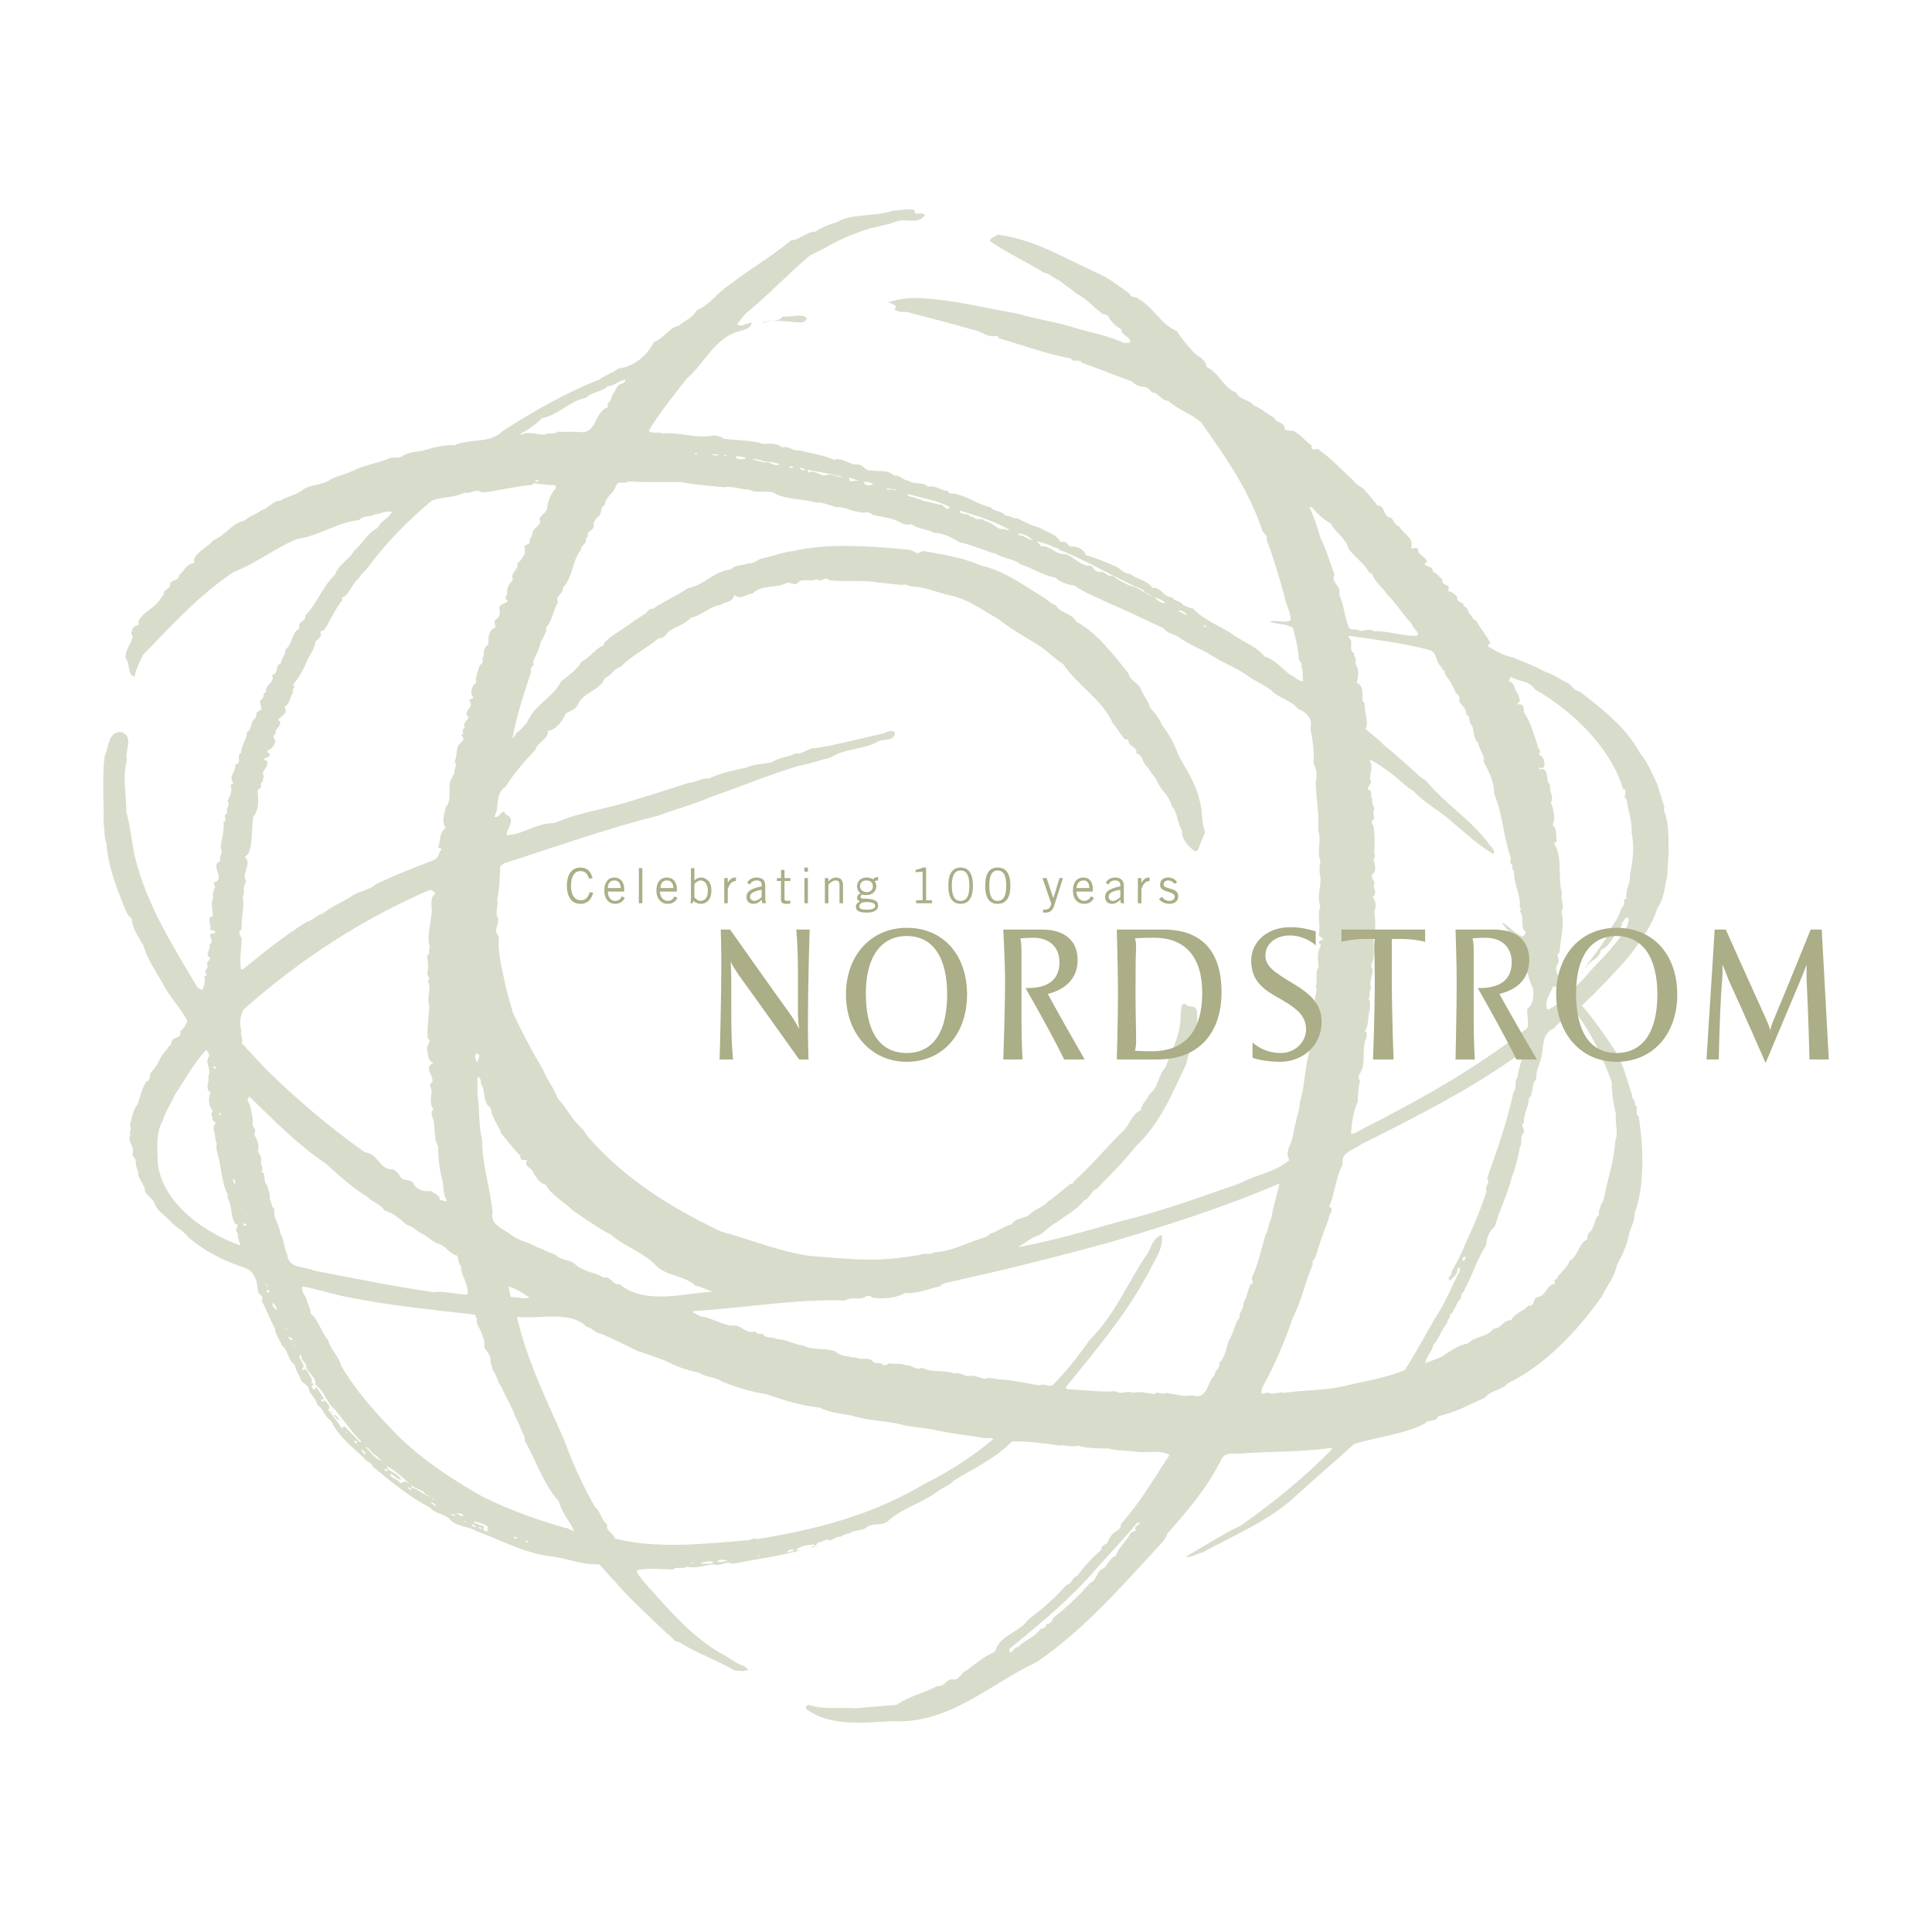 <?xml version="1.0" encoding="utf-8"?>
<!-- Generator: Adobe Illustrator 13.0.0, SVG Export Plug-In . SVG Version: 6.00 Build 14948)  -->
<!DOCTYPE svg PUBLIC "-//W3C//DTD SVG 1.0//EN" "http://www.w3.org/TR/2001/REC-SVG-20010904/DTD/svg10.dtd">
<svg version="1.0" id="Layer_1" xmlns="http://www.w3.org/2000/svg" xmlns:xlink="http://www.w3.org/1999/xlink" x="0px" y="0px"
	 width="192.756px" height="192.756px" viewBox="0 0 192.756 192.756" enable-background="new 0 0 192.756 192.756"
	 xml:space="preserve">
<g>
	<polygon fill-rule="evenodd" clip-rule="evenodd" fill="#FFFFFF" points="0,0 192.756,0 192.756,192.756 0,192.756 0,0 	"/>
	<path fill-rule="evenodd" clip-rule="evenodd" fill="#D8DCCB" d="M166.467,84.397c0-0.992,0-2.102-0.292-3.035
		c-0.058-0.292-0.233-0.584-0.117-0.817c-0.233-0.759-0.467-1.518-0.7-2.276c-0.525-1.11-0.992-2.277-1.751-3.152
		c-1.342-2.51-3.735-4.378-6.012-6.128c-0.584-0.059-0.759-0.642-1.226-0.876c-0.759-0.35-1.459-0.875-2.277-1.108
		c-0.991-0.584-2.043-0.935-3.093-1.401c-0.935-0.175-1.81-0.643-2.51-1.11c-0.117-0.233,0.116-0.233,0.233-0.292
		c-0.351-0.7-0.876-1.342-1.284-1.984c-0.059-0.409-0.584-0.35-0.584-0.759c-0.467-0.292-0.292-0.817-0.817-0.993
		c0-0.467-0.759-0.291-0.642-0.875c-0.175-0.292-0.525-0.525-0.934-0.642c0.408-0.817-0.759-0.409-0.525-1.109
		c-0.351-0.292-0.584-0.642-0.992-0.817c0.059-0.583-0.643-0.409-0.817-0.759c0.059-0.058,0.117-0.175,0.233-0.117
		c0-0.642-0.934-0.7-0.876-1.342c-0.233-0.351-0.467,0.116-0.7-0.176c0.351-0.992-0.875-1.4-1.167-2.101
		c-0.467-0.175-0.525-0.525-0.817-0.875c-0.876-0.059-0.525-1.226-1.401-1.226c-0.291-0.467-0.816-0.993-1.226-1.518
		c-0.35-0.409-0.934-0.526-1.108-0.934c-1.109-0.992-2.16-2.16-3.386-3.036c-0.292-0.35-0.584,0.117-0.817-0.233
		c0-0.117-0.059-0.175,0.059-0.233c-0.525-0.293-1.051-0.993-1.634-1.343c-0.176-0.117-0.409-0.234-0.584-0.117
		c-0.117-0.175-0.408,0.059-0.525-0.233c0-0.7-0.934-0.583-1.051-1.109c-0.7-0.349-1.284-0.934-2.043-1.225
		c-0.524-0.642-1.4-0.525-1.751-1.284c-1.226-0.409-1.751-2.044-2.977-2.568c-0.059-0.759-0.701-0.935-1.168-1.343
		c-0.584-0.642-1.342-1.459-1.751-2.218c-1.634-0.642-2.335-2.393-3.853-3.21c-0.233-0.292-0.759-0.059-0.816-0.467
		c-1.109-0.817-2.16-1.634-3.386-2.16c-3.21-1.459-6.245-3.327-9.864-3.793c-0.233,0.291-0.7,0.233-0.759,0.642
		c1.751,1.226,3.619,2.043,5.37,3.152c0.583,0.058,0.992,0.583,1.518,0.759c0.583,0.467,1.226,0.875,1.751,1.342
		c0.992,0.467,1.751,1.401,2.627,2.043c0.233,0,0.408,0.058,0.524,0.175c0.233,0.525,0.817,1.108,1.343,1.342
		c-0.058,0.642,0.876,0.642,0.876,1.284c-0.176,0.117-0.408,0.059-0.643,0.059c-1.518-0.701-3.21-0.992-4.786-1.459
		c-1.926-0.643-3.969-0.876-5.837-1.459c-3.152-0.525-6.187-1.343-9.456-1.518c-1.226-0.117-2.393,0.059-3.444,0.409
		c0.292,0.058,0.525,0.175,0.759,0.35c0.059,0.175-0.058,0.234-0.117,0.351c0.292,0.233,0.817,0.292,1.167,0.233
		c2.16,0.583,4.377,1.109,6.479,1.751c0.817,0.058,1.401,0.7,2.219,0.7c0.175-0.059,0.525-0.117,0.525,0.175
		c2.393,0.7,4.728,1.576,7.237,2.043c0.175,0.467,0.817-0.059,1.051,0.409c1.692,0.583,3.326,1.284,5.02,1.867
		c0.292,0.35,0.759,0.526,1.109,0.526s0.7,0.292,0.875,0.584c0.643-0.059,0.935,0.875,1.635,0.816
		c0.992,0.935,2.276,1.284,3.269,2.16c2.451,3.443,4.844,6.887,6.129,10.856c0.175,0.233,0.525,0.467,0.408,0.875
		c0.7,1.751,1.226,3.677,1.751,5.487c0.117,0.934,0.643,1.576,0.643,2.51c-0.643,0.408-1.401-0.117-2.102,0.175
		c0.817,0.233,1.576,0.175,2.335,0.583c0.233,0.992,0.525,1.984,0.583,3.035c-0.058,0.292,0.467,0.525,0.233,0.817
		c0.292,0.409,0.059,1.051,0.233,1.459c-0.467,0.117-0.875-0.467-1.283-0.584c-0.876-0.642-1.576-1.576-2.627-1.867
		c-0.817-1.051-2.102-1.401-3.094-2.16c-1.4-0.934-2.859-1.401-4.027-2.626c-0.351,0-0.642-0.234-0.992-0.35
		c-0.233-0.467-0.876-0.292-1.051-0.759c-0.875,0.058-1.108-1.051-1.984-0.934c-0.583-0.817-1.518-0.817-2.218-1.401
		c-0.525,0-0.934-0.409-1.343-0.7c-0.992-0.409-1.984-0.876-3.094-1.168c-0.116-0.525-0.758-0.817-1.226-0.875
		c-0.643,0.175-0.584-0.701-1.284-0.409c-0.467-0.875-1.4-0.992-2.102-1.459c-0.816-0.175-1.517-0.583-2.218-0.934
		c-0.467,0.058-0.817-0.35-1.167-0.233c-0.409-0.584-1.109-0.351-1.518-0.875c-1.168-0.234-2.102-0.993-3.327-1.284
		c-0.292-0.175-0.759,0.117-0.934-0.351c-0.7,0-1.167-0.584-1.984-0.408c-0.467-0.525-1.343-0.176-1.868-0.583
		c-0.584,0-0.934-0.642-1.518-0.525c-0.583-0.642-1.518-0.351-2.276-0.525c-0.583,0.117-0.759-0.584-1.342-0.584
		c-0.875,0.059-1.518-0.759-2.335-0.466c-1.109-0.467-2.276-0.643-3.443-0.935c-0.701,0.117-1.109-0.525-1.751-0.292
		c-0.525-0.468-1.226-0.409-1.868-0.35c-1.226-0.409-2.626-0.351-3.969-0.526c-0.233-0.233-0.583-0.233-0.875-0.35
		c-1.81,0.409-3.502-0.35-5.253-0.175c-0.408-0.234-1.109,0.116-1.342-0.292c1.109-1.81,2.51-3.561,3.794-5.195
		c1.634-1.343,2.801-4.027,5.078-4.669c0.525-0.175,1.284-0.233,1.401-0.875c-0.526-0.059-0.993,0.525-1.459,0.117
		c0.35-0.409,0.583-0.817,1.051-1.226c2.101-1.693,3.969-3.736,6.187-5.604c1.517-0.701,2.977-1.693,4.611-2.218
		c1.226-0.584,2.685-0.7,3.969-1.167c0.992-0.409,2.218,0.35,2.918-0.643c-0.174-0.292-0.583-0.116-0.933-0.175
		c-0.117-0.059-0.117-0.233-0.117-0.351c-0.642-0.175-1.459,0.059-2.101,0.059c-1.751,0.642-4.027,0.233-5.662,1.167
		c-0.759,0.233-1.459,0.467-2.101,0.935c-0.934,0-1.518,0.816-2.452,0.875c-1.926,1.634-4.144,2.86-6.128,4.436
		c-1.226,0.759-1.926,1.984-3.327,2.568c-0.292,0.701-1.167,0.993-1.751,1.518c-0.992,0.175-1.518,1.343-2.452,1.576
		c-0.642,1.343-1.984,2.51-3.56,2.685c-0.584,0.467-1.343,0.642-1.927,1.109c-3.385,1.342-6.537,3.152-9.63,5.136
		c-1.226,1.285-3.269,0.701-4.787,1.401c-1.109-0.058-2.276,0.292-3.327,0.584c-0.642,0.059-1.226,0.175-1.751,0.409
		c-0.408,0.467-1.167,0.059-1.634,0.408c-1.051,0.409-2.276,0.584-3.327,1.109c-0.7,0.35-1.576,0.525-2.276,0.875
		c-0.817,0.642-1.926,0.467-2.802,1.05c-0.7,0.584-1.576,0.642-2.276,1.109c-0.759,0-1.226,0.817-1.868,0.934
		c-0.525,0.467-1.167,0.525-1.693,1.051c-1.226,0.233-1.984,1.518-3.151,1.984c-0.467,0.642-1.459,0.992-1.868,1.81
		c0,0.233,0.058,0.409-0.117,0.467c-0.759,0.117-0.875,0.817-1.401,1.167c0,0.584-0.642,0.409-0.875,0.818
		c0.058,0.642-0.817,0.642-0.643,1.108l-0.35,0.467c-0.583,0.934-1.809,1.342-2.217,2.276c0.292,0.466-0.409,0.291-0.526,0.642
		c-0.058,0.233-0.292,0.584,0,0.759c-0.117,0.817-0.875,1.459-0.7,2.276c0.467,0.526,0.117,1.576,0.876,1.81
		c0.116-0.817,0.524-1.46,0.816-2.16c2.86-2.977,5.72-6.07,9.047-8.289c2.276-0.875,4.203-2.452,6.421-3.327
		c2.16-0.292,3.911-1.634,6.128-1.868c0.409-0.525,1.109-0.233,1.576-0.583c0.583,0,1.109-0.409,1.692-0.233
		c-0.292,0.642-1.167,0.934-1.4,1.576c-1.05,0.525-1.518,1.576-2.394,2.335c-0.467,0.875-1.576,1.342-1.868,2.334
		c-1.284,1.226-1.751,2.802-2.977,4.086c0.117,0.642-0.875,0.583-0.584,1.284c-0.875,0.525-0.642,1.576-1.401,2.102
		c0.058,0.525-0.408,0.875-0.467,1.4c-0.642,0.175-0.117,0.993-0.875,1.167c0.35,0.759-0.759,0.934-0.583,1.693
		c-0.409,0.059-0.117,0.583-0.526,0.759c-0.233,0.292,0.059,0.583,0.059,0.934c-0.117,0.059-0.175,0.233-0.292,0.233
		c-0.35,0.117-0.175,0.409-0.292,0.643c-0.583,0.409-0.292,1.05-0.875,1.459c0,0.759-0.584,1.285-0.584,2.043
		c-0.525,0.233,0.176,1.051-0.583,1.167c0.117,0.7-0.758,1.226-0.175,1.81c-0.058,0.175-0.175,0.117-0.292,0.233
		c0.233,0.583-0.059,1.109-0.292,1.576c0.35,0.467-0.292,0.759,0,1.226c-0.642,0.175,0.116,0.759-0.409,0.875
		c0.117,0.993-0.233,1.752-0.292,2.627c0.35,0.409-0.234,0.817,0,1.226c-0.117,0.059-0.175,0.233-0.35,0.233
		c-0.35,0.817,0.817,1.576-0.35,1.985c0,0.233,0.35,0.467,0,0.642c0.116,0.233-0.234,0.467,0,0.759
		c-0.292,0.525-0.117,1.226-0.059,1.926c-0.759,0.175-0.059,0.817-0.292,1.342c0.175,0.117,0.525,0,0.525,0.35
		c-1.167,0,0.117,0.817-0.584,1.109c0.117,0.467-0.233,0.759-0.175,1.167c0.584,0.292-0.175,0.525-0.059,0.875
		c0.233,0.35-0.467,0.642,0,0.993c-0.117,0.117-0.233,0.117-0.292,0.174c0.175,0.469,0,0.936-0.175,1.344
		c-0.175,0-0.351-0.117-0.525-0.291c-2.452-4.145-5.02-8.172-6.187-12.9c-0.351-1.518-0.467-3.094-0.875-4.553
		c0-1.81-0.409-3.444,0.058-5.195c-0.292-0.876,0.817-2.393-0.642-2.802c-1.284,0.058-1.167,1.576-1.576,2.393
		c-0.292,2.16-0.059,4.495-0.117,6.713c0.117,0.642,0.059,1.459,0.292,2.042c0.175,2.335,0.992,4.377,1.81,6.42
		c0.175,0.409,0.292,0.759,0.7,1.051c0.059,0.993,0.701,1.868,1.167,2.685c0.409,1.342,1.167,2.51,1.868,3.676
		c0.7,1.461,1.809,2.453,2.509,3.854c-0.116,0.408-0.35,0.758-0.7,1.051c0.233,0.758-0.7,0.467-0.875,1.051
		c0.059,0.35-0.408,0.467-0.408,0.699c-0.759,0.701-0.876,1.635-1.576,2.277c-0.292,0.291,0,0.875-0.525,0.992
		c-0.467,0.699-0.583,1.518-0.875,2.275c-0.467,0.584-0.584,1.402-0.759,2.16c0.292,0.293-0.175,0.584,0.059,0.875
		c-0.409,0.701,0.525,1.168,0.175,1.984c0.117,0.234,0.409,0.41,0.35,0.76c0,0.291,0.117,0.584,0.234,0.934
		c-0.059,0.76,0.7,1.227,0.7,1.984c0.292,0.525,0.817,0.701,0.992,1.285c0.292,0.641,0.817,0.992,1.343,1.459
		c0.525,0.699,1.459,1.109,2.101,1.926c1.634,1.342,3.502,2.277,5.486,2.918c1.051,0.352,1.284,1.459,1.343,2.393
		c0.058,0.293,0.7,0.467,0.35,0.877c0.525,0.934,0.817,1.867,1.343,2.801c0,0.525,0.467,1.109,0.701,1.693
		c0.642,0.525,0.583,1.459,1.283,1.926c0,0.467,0.467,0.992,0.584,1.459c0.175,0.467,0.817,0.525,0.817,1.051
		c0.175,0.525,0.759,0.875,0.817,1.459c0.642,0.408,0.7,1.168,1.401,1.635c0.642,1.4,1.984,2.51,3.21,3.619
		c0.175,0.408,0.817,0.467,0.934,0.934c1.867,1.518,3.677,3.035,5.72,4.086c0.584,0.643,1.343,0.584,1.926,1.109
		c0.643,0.816,1.81,0.699,2.685,1.225c2.393,0.877,4.669,2.16,7.296,2.51c1.692,0.176,3.152,0.877,4.961,0.818
		c0.525,0.467,0.992,1.168,1.459,1.576c1.692,1.984,3.619,3.678,5.37,5.369c0.408,0.234,0.642,0.818,1.167,0.818
		c1.75,1.107,3.677,1.75,5.486,2.801c0.408,0.059,0.992,0.176,1.401-0.059l-0.409-0.35c-0.642-0.176-1.226-0.643-1.809-0.992
		c-3.21-1.635-5.896-4.846-8.347-7.588c-0.175-0.352-0.583-0.584-0.525-0.992c0.992-0.234,2.451-0.117,3.561-0.059
		c0.35-0.352,0.992,0,1.401-0.293c0.934,0.234,1.81-0.174,2.743-0.232l0.058,0.059c0.642,0.059,1.109-0.408,1.751-0.117
		c1.343-0.234,2.627-0.467,3.911-0.701c0.992-0.176,1.926-0.408,2.918-0.641c-0.175,0-0.351,0.057-0.467-0.059
		c0.467-0.41,1.167-0.467,1.751-0.525l0.175,0.115l-0.467,0.176c0.292,0.117,0.408-0.176,0.583-0.232l-0.058-0.059
		c0.292-0.352,0.758-0.232,1.05-0.525c0.409,0.293,0.759-0.117,1.109-0.234c0.409,0.117,0.642-0.408,1.109-0.291
		c0.467-0.467,1.343-0.234,1.81-0.701c0.759-0.467,1.576,0,2.218-0.699c1.459-1.227,3.269-1.693,4.786-2.803
		c0.525-0.467,1.167-0.525,1.634-1.109c1.985-1.225,4.086-2.158,5.837-3.91c1.46-0.059,3.21,0.176,4.728,0.408
		c0.584-0.117,1.284,0.234,1.811,0c0.991,0.293,2.159,0.293,3.093,0.293c0.817,0.232,1.693,0.174,2.51,0.291
		c1.168,0.234,2.568-0.232,3.561,0.35c-1.576,2.395-2.859,4.67-4.844,6.889c0.058,0.699-0.76,0.699-0.993,1.225
		c-0.292,0.234-0.233,0.76-0.642,0.818c-0.117,0.174-0.408,0.232-0.292,0.525c-0.934,0.758-1.751,1.691-2.451,2.627
		c-0.525,0.115-0.468,0.816-1.051,0.875c-1.109,1.283-2.452,2.451-3.794,3.443c-0.992,1.4-2.919,1.576-3.327,3.211
		c-1.051,0.467-1.926,1.166-2.802,1.867c-0.642,0.176-0.642,0.934-1.343,0.934c-0.7-0.176-0.875,0.76-1.634,0.643
		c-1.284,0.699-2.801,0.992-4.027,1.867l-4.144,0.352c-1.576-0.117-3.21,0.174-4.669-0.352c-0.175,0.117-0.409,0.234-0.175,0.467
		c2.335,1.693,5.603,1.344,8.464,1.168c5.72,0.35,9.747-3.678,14.476-5.895c4.319-2.92,8.112-7.121,11.79-11.148
		c0.408-0.469,1.051-0.992,1.226-1.635c2.102-2.395,4.027-4.67,5.37-7.355c0.409-0.992,1.518-0.525,2.335-0.699
		c2.802-0.176,5.837-0.117,8.639-0.525l0.116,0.117c-2.802,2.859-5.837,5.311-9.047,7.588c-1.926,0.934-3.736,2.1-5.545,3.15
		c0.642,0.117,1.05-0.35,1.635-0.408c3.151-1.75,6.653-3.152,9.339-5.662c1.984-1.809,3.91-3.443,5.836-5.195
		c2.335-0.699,4.903-0.934,7.063-2.041c0.35-0.469,1.108-0.059,1.284-0.701c1.634-0.35,3.151-1.168,4.669-1.867
		c0.643-0.76,1.635-0.701,2.335-1.459c3.678-1.752,7.004-5.312,9.339-8.641c0.525-1.049,1.284-1.982,1.518-3.15
		c0.525-0.992,1.051-2.043,1.226-3.211c0.233-0.643,0.525-1.225,0.525-1.926c1.051-2.859,0.876-6.596,0.409-9.689
		c-0.467-0.232,0.058-0.875-0.409-1.168c0.176-0.408-0.35-0.584-0.233-0.875c-0.408-1.168-0.701-2.451-1.226-3.561
		c-0.059-0.293-0.525-0.408-0.408-0.816c-1.052-1.576-2.102-3.152-3.386-4.611c1.692-1.635,3.386-3.386,4.786-5.02
		c1.109-1.518,2.218-2.977,2.743-4.728c0.7-0.934,0.7-2.16,0.992-3.269C166.35,86.44,166.525,85.331,166.467,84.397L166.467,84.397z
		 M113.351,152.689l-0.525,0.232c-0.408,0.816-1.226,1.459-1.517,2.334c-0.701,0.176-0.76,1.051-1.343,1.285
		c-0.643,0.35-0.525,1.168-1.226,1.4c-1.051,1.227-2.335,2.451-3.619,3.443c-0.176,0.352-0.292,0.643-0.7,0.643
		c-0.059,0.408-0.351,0.408-0.643,0.525c-0.584,0.875-1.575,1.051-2.218,1.809c-0.408-0.115-0.408,0.525-0.817,0.469
		c-0.116-0.059,0-0.234,0-0.352c3.094-2.51,6.188-5.078,8.756-8.113c1.342-1.459,2.685-2.918,3.969-4.436h0.233
		C113.701,152.221,113.001,152.221,113.351,152.689L113.351,152.689z M142.594,64.844c0.876,0.233,0.584,1.284,1.226,1.692
		c-0.058,0.292,0.525,0.409,0.292,0.642c0.467,0.642,0.875,1.226,1.109,1.926c0.291,0.233,0.467,0.408,0.35,0.817
		c0.176,0.467,0.817,0.759,0.7,1.343c0.526,0.233,0.176,0.817,0.584,1.109c0.233,0.583,0.117,1.284,0.642,1.751
		c0.06,0.701,0.643,1.109,0.526,1.868c0.525,0.992,1.05,1.985,1.05,3.21c0.876,2.042,0.935,4.436,1.693,6.479
		c-0.117,0.175-0.117,0.408,0,0.525c0.292,0.175-0.059,0.525,0.292,0.7c-0.059,1.167,0.583,2.218,0.583,3.327
		c-0.116,0.175,0.233,0.467,0,0.7c0.525,0.701-0.059,1.518,0.584,2.043c-0.059,0.175-0.117,0.351-0.292,0.467
		c-0.759-0.292-1.343-0.934-1.984-1.401l-0.059,0.059c0.7,1.226,2.511,1.984,2.159,3.561c0.409,0.233-0.291,0.642,0.234,0.817
		c0.117,0.759,0.35,1.517,0.7,2.218c0,0.643,0.059,1.459-0.583,1.926c-0.117,0.701,0.175,1.168,0,1.926
		c-5.312,4.203-11.091,7.355-16.928,10.332c-0.175,0.176-0.525,0.234-0.7,0.234c0.117-1.109,0.233-2.219,0.7-3.211
		c0-0.701,0.059-1.459,0.233-2.16c-0.233-0.059-0.116-0.291-0.116-0.525c0.817-0.992,0.175-2.627,0.759-3.734
		c0-0.234,0.059-0.525-0.176-0.643c0.468-0.584,0.234-1.576,0.525-2.16c-0.058-0.35,0.117-0.758-0.175-1.051
		c0.292-0.291-0.059-0.643,0.292-0.992c-0.292-0.699,0.175-1.283,0.116-1.984c-0.116-0.117-0.116-0.233-0.116-0.409
		c0.35-0.642,0.233-1.634,0.233-2.335c0.175-1.05,0.233-1.984,0.059-2.977c0.233-0.466,0.175-1.05-0.176-1.459
		c0.643-0.351-0.116-0.934,0.233-1.401c-0.116-0.233-0.35-0.467-0.291-0.817c0.524-0.292,0.291-0.817,0.233-1.284
		c-0.176-0.234,0.233-0.526,0-0.876c0.058-0.817,0.058-1.751-0.059-2.626c-0.059-0.175-0.233-0.35-0.175-0.583
		c0.524-0.292-0.059-0.643,0.233-1.051c0.058-0.35-0.292-0.7-0.176-1.051c-0.291-0.35,0.117-0.817-0.408-0.992
		c-0.233-0.351,0.525-0.583,0.175-1.051c-0.058-0.467,0.233-0.992,0.117-1.518c-0.059-0.175-0.233-0.233-0.059-0.408
		c1.051,0.583,2.043,1.284,3.035,2.16c0.351,0.292,0.759,0.7,1.226,0.934c1.168,1.285,2.686,1.985,3.853,3.093
		c1.343,1.11,2.626,2.335,4.145,3.211c0.233-0.467-0.351-0.759-0.525-1.109c-1.868-2.452-4.261-3.853-6.245-6.246l-0.467-0.292
		c-1.227-1.109-2.511-2.276-3.678-3.21c-0.584-0.643-1.284-1.109-1.868-1.635c0.409-0.759-0.175-1.635-0.059-2.51
		c-0.116-0.058-0.116-0.234-0.233-0.292c-0.059-0.583,0.176-1.518-0.583-1.81c0.175-0.642,0.292-1.284-0.117-1.867
		c-0.059-0.292,0.175-0.642-0.175-0.817c0.058-0.059,0.058-0.175,0.058-0.233c-0.583-0.35-0.175-0.817-0.35-1.343l-0.233-0.292
		l0.116-0.117C137.398,63.851,139.967,64.143,142.594,64.844L142.594,64.844z M130.861,50.602c0.525,0.583,1.227,1.284,1.927,1.634
		c0.408,0.875,1.518,1.459,1.751,2.51c0.7,0.934,1.518,1.401,2.043,2.334c0.116,0.117,0.292,0.117,0.35,0.233
		c0.233,0.818,0.992,1.226,1.46,1.985c0.992,0.992,1.575,2.043,2.451,2.918c0.059,0.409,0.584,0.642,0.642,1.109
		c-0.116,0.117-0.233,0.117-0.408,0.117l-0.059-0.059l-0.059,0.059c-1.342-0.059-2.626-0.525-3.91-0.467
		c-0.467-0.35-0.934,0.058-1.459-0.059c-0.292-0.292-0.876,0.117-1.051-0.409c-0.408-1.05-0.467-2.218-0.935-3.21
		c0.292-0.875-0.875-1.108-0.466-1.985c-0.468-1.226-0.817-2.509-1.401-3.677c-0.292-1.05-0.643-2.101-1.109-3.035H130.861
		L130.861,50.602z M120.355,62.567c-0.117,0.059-0.234-0.117-0.292-0.234C120.181,62.392,120.355,62.392,120.355,62.567
		L120.355,62.567z M118.371,61.225V61.4l-0.817-0.467C117.903,60.816,118.138,61.108,118.371,61.225L118.371,61.225z M116.27,60.174
		c-0.408,0-0.876-0.233-0.992-0.584C115.627,59.766,115.978,59.824,116.27,60.174L116.27,60.174z M105.179,54.628
		c0.234,0,0.351,0.059,0.525,0.234c2.86,1.109,5.545,2.801,8.405,4.027c0.117,0.409,0.643,0.292,0.817,0.583
		c-0.817-0.292-1.4-0.934-2.218-1.05c-0.584-0.292-1.168-0.525-1.693-0.992c-0.467,0.116-0.7-0.234-1.05-0.409
		c-0.467,0.175-0.876-0.175-1.051-0.583c-1.109,0.117-1.692-0.875-2.627-1.167c-0.934,0.116-1.518-0.875-2.393-0.759l-0.467-0.525
		C104.012,54.162,104.653,54.279,105.179,54.628L105.179,54.628z M103.02,53.87c-0.292,0.058-0.816-0.467-1.342-0.467l-0.117-0.175
		C102.145,53.228,102.611,53.52,103.02,53.87L103.02,53.87z M95.782,50.952c1.751,0.525,3.444,1.051,4.961,1.926
		c-0.175,0-0.351,0.058-0.408-0.117c-0.876,0.233-1.284-0.7-2.043-0.759c-0.351-0.467-0.875,0.059-1.226-0.467
		c-0.292,0.117-0.351-0.175-0.526-0.234c-0.292,0.059-0.525-0.117-0.817-0.175L95.782,50.952L95.782,50.952z M94.79,50.602
		c-0.292,0.467-0.583-0.175-0.875-0.234c-0.584-0.058-1.167-0.35-1.693-0.35c-0.525-0.292-1.05-0.351-1.576-0.526l-0.175-0.233
		C91.93,49.667,93.447,49.901,94.79,50.602L94.79,50.602z M89.536,48.967c-0.116,0-0.642-0.292-0.934-0.058l-0.175-0.233
		C88.777,48.85,89.245,48.675,89.536,48.967L89.536,48.967z M86.209,48.091c0.35-0.058,0.7,0.059,0.934,0.233
		c-0.175,0.058-0.817,0.234-0.934-0.175V48.091L86.209,48.091z M84.75,47.625c0.292,0.233,0.7,0.175,0.992,0.351
		c0.059,0,0.059,0,0.117,0.058c-0.059-0.058-0.059-0.058-0.117-0.058C85.334,47.8,84.575,48.383,84.75,47.625L84.75,47.625z
		 M84.05,47.566c-0.351,0.176-1.051-0.467-1.751-0.116c-0.583,0-0.992-0.642-1.634-0.292l-0.117-0.292
		C81.715,47.099,82.941,47.274,84.05,47.566L84.05,47.566z M80.373,46.865c-0.059,0.059-0.292,0.059-0.409,0l-0.175-0.174
		C80.022,46.632,80.198,46.808,80.373,46.865L80.373,46.865z M79.147,46.632c-0.117,0.059-0.409,0.175-0.351-0.117
		C78.913,46.574,79.03,46.457,79.147,46.632L79.147,46.632z M76.404,46.048c0.466,0.059,0.992,0.059,1.401,0.292
		c-0.059,0-0.176,0-0.234,0.059c-0.292,0.058-0.642-0.175-0.934-0.292c-0.642,0.117-1.108-0.233-1.634-0.292
		C75.469,45.698,75.937,45.99,76.404,46.048L76.404,46.048z M74.361,45.64v0.175c-0.351-0.058-0.759,0.117-0.992-0.234
		C73.66,45.407,74.069,45.64,74.361,45.64L74.361,45.64z M72.493,45.407v0.117l-0.351-0.117H72.493L72.493,45.407z M71.675,45.348
		c-0.233,0.233-0.525,0-0.817-0.058L71.675,45.348L71.675,45.348z M69.574,45.231c0,0.058-0.175,0.116-0.233,0.116
		C69.283,45.231,69.458,45.173,69.574,45.231L69.574,45.231z M67.94,48.091c1.342,0.292,2.86,0.351,4.26,0.525
		c0.875-0.175,1.693,0.233,2.568,0.233c0.759,0.409,1.576,0.059,2.393,0.292c1.226,0.758,2.86,0.583,4.203,0.992
		c0.701-0.059,1.401,0.292,2.043,0.467c0.875-0.059,1.518,0.408,2.277,0.467c0.408,0.233,0.934-0.175,1.342,0.292
		c0.992,0.233,2.101,0.292,2.977,0.875c0.292,0.058,0.642,0.175,0.935,0.058c0.7,0.526,1.575,0.467,2.276,0.875
		c0.992,0,1.751,0.525,2.568,0.934c1.285,0.292,2.393,0.817,3.62,1.167c0.759,0.467,1.751,0.467,2.451,1.051
		c1.167,0.35,2.218,1.109,3.385,1.284c0.584,0.467,1.284,0.759,1.985,0.817c0.992,0.759,2.276,1.167,3.385,1.751
		c1.868,0.759,3.678,1.692,5.487,2.509c0.35,0.525,0.934,0.525,1.4,0.817c1.108,0.817,2.335,1.226,3.444,1.926
		c1.226,0.817,2.685,1.284,3.852,2.218c0.7,0.409,1.401,0.759,2.043,1.226c0.759,0.817,1.927,0.934,2.686,1.868
		c0.583,0.176,1.167,0.701,1.283,1.343c0,0.292-0.116,0.817,0.059,1.167c0.117,0.934,0.292,1.868,0.176,2.802
		c0.233,0.7,0.467,1.108,0.233,1.926c0,1.634,0.408,3.327,0.233,4.845c0.408,1.108-0.176,2.043,0.233,3.093
		c-0.117,0.584-0.117,1.109,0,1.576c0.116,0.992-0.409,1.926,0,2.918c-0.351,0.992,0.058,1.868-0.176,2.918l0.468,0.35
		c-0.117,0.175-0.643,0.175-0.351,0.525c0.233,0.117,0,0.234,0,0.351c-0.292,0.642-0.175,1.226-0.117,1.926
		c-0.408,0.525-0.058,1.402-0.291,1.925c0.291,0.584-0.292,0.994,0,1.635c-0.643,0.584,0.408,1.402-0.292,1.869
		c0,0.525-0.233,1.051-0.059,1.576c-0.351,0.467-0.233,1.166-0.351,1.691c-0.408,1.576-0.408,3.328-0.875,4.787
		c0,0.643-0.292,1.342-0.408,2.043c-0.176,0.525-0.233,1.225-0.409,1.809c-0.233,0.584-0.642,1.285-0.233,1.926
		c-1.4,1.227-3.386,1.461-4.961,2.336c-3.911,1.342-7.821,2.801-11.966,3.793c-3.327,0.934-6.654,1.928-10.156,2.568
		c0.7-0.408,1.343-0.992,2.159-1.225c0.584-0.352,1.109-0.992,1.751-1.285c0.876-0.699,1.927-1.168,2.686-2.16
		c0.642-0.232,0.642-0.934,1.284-1.166c1.284-1.344,2.743-2.744,3.853-4.203c2.51-2.334,3.677-5.369,5.078-8.289
		c0.351-1.75,1.283-3.326,1.05-5.252c-0.175-0.701-0.875-0.234-1.167-0.701c-0.525,0-0.351,0.584-0.467,0.875
		c0.116,2.043-0.876,3.736-1.518,5.488c-0.759,0.758-0.643,1.984-1.576,2.625c-0.233,0.584-0.817,0.992-0.875,1.635
		c-0.993,0.41-1.051,1.459-1.811,2.102c-1.692,1.693-3.151,3.443-4.902,5.02c0.059,0.293-0.292,0.117-0.409,0.293
		c-0.759,0.584-1.342,1.166-2.159,1.691c-0.525,0.643-1.4,0.76-1.926,1.4c-0.584,0.293-1.284,0.234-1.692,0.877
		c-0.818,0.174-1.401,0.758-2.16,0.934c-0.233,0.35-0.584,0.35-0.876,0.467c-1.575,0.525-2.977,1.285-4.727,1.4
		c-0.351,0.293-0.935,0-1.343,0.234c-1.693,0.291-3.619,0.525-5.37,0.467c-1.81,0-3.736-0.234-5.603-0.35
		c-3.153-0.467-5.954-1.635-8.931-2.453c-4.786-2.275-9.572-5.193-13.308-9.514c-0.117-0.117-0.234-0.408-0.409-0.643
		c-1.109-0.934-1.634-2.158-2.568-3.15c-0.35-0.992-1.051-1.811-1.4-2.744c-1.109-1.867-2.102-3.736-3.036-5.721
		c-0.233-0.875-0.525-1.809-0.758-2.742c-0.292-1.635-0.817-3.211-0.643-4.904c-0.758-0.7,0.292-1.342-0.234-2.101
		c-0.058-0.526,0.175-1.167,0.059-1.635c0.233-0.934,0.233-2.043,0.292-2.977c-0.117-0.292,0.234-0.467,0.351-0.584
		c5.136-1.634,10.156-3.444,15.468-4.786c1.751-0.643,3.502-1.109,5.253-1.868c2.918-0.992,5.779-2.218,8.755-3.094
		c1.109-0.175,2.101-0.583,3.152-0.817c1.4-0.935,3.209-0.759,4.669-1.576c0.583-0.35,1.634,0.059,1.751-0.934
		c-0.35-0.292-0.817-0.058-1.168,0.117c-2.276,0.467-4.494,1.109-6.771,1.459c-0.759-0.058-1.226,0.643-1.984,0.526
		c-0.759,0.409-1.634,0.35-2.334,0.875c-0.817,0.175-1.751,0.175-2.569,0.525c-1.284,0.292-2.568,0.525-3.735,1.109
		c-0.759-0.117-1.284,0.409-1.985,0.409c-1.692,0.525-3.327,1.109-5.02,1.576c-2.743,0.993-5.778,1.285-8.405,2.452
		c-1.518,0-2.626,0.758-3.969,1.108l-0.817,0.117c0-0.7,0.993-1.635,0-2.042c-0.234-0.059-0.116-0.409-0.408-0.292
		c-0.292,0.175-0.409,0.642-0.817,0.466c0.583-0.875,0-2.276,1.109-2.976c0.817-1.284,1.926-2.568,2.976-3.677
		c0.234-0.817,1.167-0.935,1.285-1.81l-0.059-0.059c0.934-0.175,1.459-0.992,1.81-1.751c0.408-0.292,0.992-0.35,1.226-0.934
		c0.583-1.284,2.16-1.284,2.685-2.626c0.584-0.175,0.934-0.992,1.576-1.109c1.109-1.167,2.568-1.81,3.794-2.86
		c0.642,0.059,0.759-0.583,1.226-0.817c0.7-0.409,1.459-0.642,1.985-1.226c1.167-0.233,1.809-1.109,2.976-1.284
		c0.467-0.351,1.227-0.234,1.343-0.992c0.584,0.584,1.226-0.117,1.81-0.117c0.992-0.992,2.335-0.467,3.502-1.108
		c0.35,0,0.7,0.292,0.992,0.059c0.467-0.584,1.285-0.059,1.926-0.409c0.467,0.409,0.817-0.35,1.284,0.117
		c1.4,0.175,3.444-0.058,4.903,0.234c0.817,0.059,1.576,0.174,2.335,0.233c0.409-0.174,0.817,0.234,1.285,0.175
		c1.342,0.117,2.509,0.7,3.793,0.934c1.634,0.409,3.035,1.46,4.495,2.277c1.343,1.051,2.627,1.751,4.027,2.626
		c0.875,0.525,1.575,1.342,2.451,1.868c1.46,2.159,3.911,3.56,4.961,5.896c0.468,0.524,0.76,1.167,1.227,1.634
		c0.233-0.059,0.35,0,0.35,0.233c0.117,0.525,0.935,0.525,0.759,1.167c0.701,0.117,0.584,0.934,1.109,1.342
		c0.292,0.35,0.525,0.875,0.876,1.167c0.291,0.992,1.342,1.693,1.575,2.743c0.584,0.642,0.525,1.634,0.992,2.394
		c0,0.934,0.584,1.576,1.284,2.101c0.175,0,0.292,0,0.351-0.175c0.233-0.584,0.467-1.167,0.7-1.751
		c-0.408-0.875-0.233-2.218-0.584-3.21c-0.35-1.692-1.4-3.093-2.159-4.611c-0.351-1.051-0.934-1.985-1.576-2.86
		c-0.233-0.642-0.759-1.226-1.167-1.692c-0.175-0.701-0.7-1.226-0.934-1.868c-0.234-0.643-1.109-0.817-1.227-1.576
		c-1.459-1.751-3.093-4.027-5.194-5.136c-0.467-0.876-1.576-0.817-2.043-1.635c-0.584-0.175-0.934-0.7-1.459-0.934
		c-1.927-1.167-3.795-2.568-6.013-3.035c-1.809-0.817-3.793-1.109-5.778-1.459c-0.233,0.058-0.525,0.35-0.817,0.116
		c-0.468-0.35-1.11-0.233-1.693-0.35c-3.444-0.292-7.179-0.525-10.448,0.234c-1.109,0.116-2.218,0.583-3.21,0.758
		c-0.408,0.175-0.817,0.525-1.226,0.467c-0.7,0.233-1.284,0.117-1.867,0.642c-1.576,0.117-2.627,1.576-4.145,1.81
		c-1.226,0.817-2.393,1.285-3.561,2.101c-0.467-0.116-0.583,0.467-0.875,0.525c-1.108,0.759-2.393,1.634-3.502,2.393
		c-0.175,0.234-0.583,0.409-0.525,0.701c-0.875,0.35-1.342,1.226-2.218,1.634c-0.467,0.875-1.284,1.342-2.042,1.985
		c-0.817,1.634-2.686,2.334-3.386,4.085c-0.35,0.409-0.7,0.817-1.167,1.109c0.117,0.234-0.233,0.292-0.233,0.467H51.13
		c0.409-2.276,1.167-4.495,1.868-6.654c-0.117-0.117,0-0.292,0-0.409c0.175-0.117,0.35-0.35,0.175-0.526
		c0.233-0.642,0.642-1.225,0.759-1.984c0.233-0.351,0.408-0.759,0.584-1.168c-0.059-0.233-0.059-0.233,0.058-0.409
		c0.584-0.758,0.643-1.692,1.109-2.451c-0.409-0.584,0.583-0.759,0.467-1.401c1.051-1.109,0.875-2.626,1.81-3.794
		c-0.059-0.467,0.7-0.583,0.467-1.167c0.35,0,0.117-0.408,0.292-0.583c0.175-0.117,0.525-0.35,0.525-0.701
		c-0.117-0.233,0.175-0.525,0.292-0.758c0.642-0.292,0.233-0.992,0.817-1.285c0.059-0.875,0.875-1.05,1.109-1.926
		c0.292-0.584,0.817-0.059,1.226-0.409C64.496,48.15,66.189,48.091,67.94,48.091L67.94,48.091z M51.013,123.213
		c-0.701-0.584-2.159-0.992-1.868-2.219c-0.233-2.51-1.05-4.729-1.05-7.354c-0.351-1.227-0.233-2.686-0.409-4.029
		c-0.117-0.641,0-1.518-0.059-2.158c0.525,0.117,0.234,0.641,0.467,0.875c0.35,0.701,0.058,1.693,0.875,2.219
		c0.059,0.992,0.758,1.635,1.051,2.568c0.642,0.699,1.226,1.574,1.868,2.158c0,0.176,0.058,0.408,0.233,0.467
		c0.176,0,0.351-0.059,0.467,0.059c-0.409,0.643,0.7,0.76,0.642,1.285c0.35,0.408,0.583,0.992,1.226,1.109
		c0.525,1.051,1.81,1.691,2.685,2.566c1.284,0.877,2.51,1.752,3.853,2.453c1.401,1.225,3.21,1.691,4.553,3.15
		c1.108,0.994,2.743,0.877,3.852,1.928c0.584,0.059,1.109,0.408,1.693,0.582c-2.977,0.176-6.77,1.344-9.281-0.758
		c-0.7,0.176-0.875-0.875-1.576-0.643c-0.934-0.582-2.16-0.582-2.977-1.459c-0.583-0.35-1.343-0.291-1.809-0.816
		c-0.701-0.234-1.343-0.584-1.984-0.818C52.706,123.912,51.771,123.797,51.013,123.213L51.013,123.213z M52.823,129.457
		c-0.525,0.176-1.226-0.057-1.868-0.057l-0.234-1.051C51.48,128.582,52.18,128.99,52.823,129.457L52.823,129.457z M47.569,106.109
		c0-0.35-0.292-0.643-0.059-0.992c0.117-0.059,0.175,0.059,0.292,0.117C47.861,105.643,47.569,105.818,47.569,106.109
		L47.569,106.109z M54.048,41.729c1.634-0.292,2.801-1.751,4.436-2.043c0.583-0.642,1.518-0.525,2.16-1.167
		c0.642,0,1.109-0.583,1.751-0.642c0.058,0.175-0.234,0.35-0.35,0.409c-0.642,0.116-0.584,0.817-0.993,1.167
		c0,0.35-0.233,0.642-0.467,0.875c0.117,0.058,0,0.175,0.059,0.292c-1.401,0.525-0.992,2.451-2.627,2.51
		c-0.759-0.117-1.692,0-2.393-0.059c-0.35,0.35-0.934,0-1.284,0.292c-0.759,0-1.634-0.35-2.334,0l-0.117-0.058
		C52.647,42.896,53.465,42.372,54.048,41.729L54.048,41.729z M53.698,47.975v0.116c-0.117-0.058-0.292-0.058-0.292-0.233
		C53.522,47.917,53.64,47.8,53.698,47.975L53.698,47.975z M24.105,92.744c-0.059-1.226,0.292-2.101,0.117-3.327
		c0.116-0.175,0.116-0.409,0.116-0.643c-0.058-0.233,0.059-0.583,0.234-0.816c-0.408-0.643,0.117-1.226,0.117-1.81
		c0.059-0.233-0.058-0.351-0.117-0.525h-0.117c-0.059-0.233,0.292-0.292,0.35-0.525c0.467-1.109,0.233-2.334,0.467-3.619
		c0.583-0.642,0.526-1.809,0.409-2.568c0.117-0.233,0.467-0.292,0.35-0.642l-0.058-0.058c0.292-0.176,0.234-0.526,0.35-0.759
		c-0.35-0.525,0.408-0.817,0.351-1.343c0.058-0.233-0.234-0.233-0.351-0.35c0.117-0.233,0.642-0.117,0.584-0.525
		c-0.059-0.117-0.292-0.175-0.233-0.35c0.35-0.117,0.583-0.35,0.7-0.7c0.35-0.351-0.467-0.701,0.117-0.934
		c-0.117-0.584,0.934-1.108,0.233-1.401c0.292-0.408,1.109-0.642,0.642-1.342c0.583-0.234,0.526-0.993,0.875-1.401
		c-0.233-0.35,0.351-0.467,0-0.817c0.701-0.758,1.109-1.692,1.518-2.626c0.292-0.525,0.7-1.109,0.7-1.634
		c0.233-0.233,0.7-0.525,0.525-0.875c-0.059-0.292,0.233-0.175,0.35-0.292c0.642-0.934,1.051-2.043,1.809-2.977
		c-0.058-0.292,0.059-0.351,0.292-0.409c0.584-0.583,0.817-1.401,1.401-1.81c0.117-0.35,0.584-0.642,0.818-0.992
		c1.867-2.51,4.027-4.728,6.42-6.712c0.992-0.409,2.276-0.292,3.269-0.817c0.584,0.175,1.167-0.467,1.751,0
		c1.692-0.176,3.269-0.643,5.02-0.76l0.117-0.174c0.701,0.058,1.401,0.233,2.101,0.174c0.117,0.117,0.175,0.234,0.117,0.351
		c-0.467,0.525-0.817,1.226-0.876,2.043c-0.175,0.467-0.525,0.525-0.759,0.992c0.35,0.642-0.642,0.817-0.7,1.459
		c0,0.408-0.409,0.525-0.233,0.934c-0.175,0.117-0.409,0.176-0.583,0.351c0.116,0.175,0.059,0.467,0.059,0.759
		c-0.292,0.35-0.292,0.642-0.759,0.934c0.233,0.642-0.758,0.875-0.409,1.634c-0.408,0.408-0.7,0.934-0.583,1.459
		c-0.175,0.117-0.117,0.292-0.175,0.467c0.116,0.058,0.233,0.117,0.175,0.292c-0.292,0.175-0.701,0.233-0.817,0.584
		c0.117,0.35,0.175,0.992-0.35,1.167c-0.292,0.409,0.292,0.817-0.292,0.934c-0.467,0.409-0.409,1.109-0.409,1.576
		c-0.35,0.117-0.35,0.467-0.525,0.759c0.233,0.175-0.059,0.409-0.059,0.642l-0.058,0.059c0.292,0.408-0.233,0.408-0.292,0.759
		c-0.117,0.525-0.409,0.993-0.292,1.576c-0.409,0.234-0.525,0.817-0.467,1.226c0.116,0.059,0.116,0.175,0.175,0.292
		c-0.117,0.175-0.292,0.059-0.409,0.234c0.643,0.759-0.817,1.051-0.058,1.692c-0.058,0.351-0.701,0.584-0.35,1.051
		c-0.525,0.175,0.058,0.583-0.409,0.759c0.642,0.409-0.175,0.759-0.292,1.051c-0.175,0.467-0.117,1.109-0.35,1.576
		c0.35,0.351-0.117,0.759,0,1.167c-0.175,0.117-0.175,0.409-0.35,0.584c-0.409,0.934,0.175,1.985-0.525,2.802
		c-0.117,0.642-0.466,1.459,0,2.043c-0.701,0.467-0.466,1.284-0.759,1.868c0.058,0.233,0.409,0.117,0.292,0.35
		c-0.292,0.292-0.234,0.817-0.701,0.991c-1.985,0.76-3.911,1.518-5.779,2.394c-0.759,0.701-1.868,0.701-2.627,1.342
		c-0.992,0.584-1.867,0.935-2.743,1.635c-0.583,0.117-0.992,0.7-1.576,0.816c-2.276,1.401-4.261,3.036-6.362,4.729h-0.176
		c-0.175-1.051,0.059-2.043,0.059-3.093C23.93,93.269,23.696,92.919,24.105,92.744L24.105,92.744z M23.463,117.783
		c-0.058,0.117,0.059,0.293-0.058,0.41l-0.175-0.525C23.346,117.609,23.405,117.725,23.463,117.783L23.463,117.783z M21.887,111.014
		h0.117c-0.059,0.059,0,0.117,0.059,0.117l-0.059,0.115h-0.117V111.014L21.887,111.014z M21.77,109.67l0.059,0.176l-0.059-0.059
		V109.67L21.77,109.67z M21.361,106.344c0.059,0.117,0.234,0.117,0.176,0.234l-0.059,0.057
		C21.42,106.635,21.187,106.461,21.361,106.344L21.361,106.344z M15.758,116.207c-0.058-1.518-0.234-3.15,0.467-4.377
		c0.292-0.934,0.817-1.693,1.226-2.627c0.992-1.459,1.868-3.094,3.093-4.436c0.233,0.059,0.233,0.35,0.35,0.584
		c-0.583,0.701,0.292,1.283-0.117,2.102c0.175,0.467-0.408,1.166,0.233,1.518c-0.292,0.584-0.175,1.4,0.234,1.926
		c-0.351,0.234,0.059,0.525-0.059,0.875c0.117,0,0.233,0.176,0.351,0.293c-0.526,0.467,0.058,1.166-0.059,1.691
		c0.292,0.293,0,0.76,0.175,1.109c0.35,1.227,0.409,2.393,0.758,3.561c0.117,0.408,0.409,0.76,0.292,1.109
		c0.525,0.816,0.233,1.867,0.817,2.627h0.233c-0.117,0.35-0.35,0.641,0,0.934c-0.117,0.467,0.175,0.758,0.233,1.166
		C20.486,123.037,16.341,120.178,15.758,116.207L15.758,116.207z M24.046,120.645l-0.058-0.117c0.058,0,0.058,0.059,0.117,0.059
		L24.046,120.645L24.046,120.645z M24.105,102.842c-0.292-0.643-0.117-1.459,0.175-2.102c5.72-5.078,11.965-9.105,18.619-11.966
		c0.234,0.059,0.526,0.234,0.526,0.409c-0.701,0.467-0.175,1.459-0.409,2.16c-0.059,1.05-0.467,2.159-0.117,3.151
		c-0.233,0.351,0.117,0.642-0.292,0.875c0.059,0.525,0.234,1.167,0,1.692c0.059,0.293,0.409,0.584,0.059,0.818
		c0.467,0.758-0.175,1.691,0.175,2.451c-0.058,1.166-0.234,2.102-0.175,3.209c0.467,0.41-0.116,0.701-0.059,1.109
		c0.117,0.525,0,1.109,0.643,1.402c-1.051,0.467,0.059,1.225-0.117,1.926c-0.467,0.232-0.059,0.584-0.059,0.875
		c-0.058,0.584-0.233,1.342,0.175,1.809c-0.467,0.469,0.116,0.992,0.059,1.52c0.117,0.758,0,1.574,0.408,2.158
		c0,1.109,0.117,2.334,0.409,3.385c0.175,0.701,0.058,1.461,0.467,2.043c-0.233,0.234-0.409-0.115-0.7,0
		c0-0.582-0.526-0.641-0.875-0.934c-0.7,0.059-1.284-0.057-1.693-0.584c-0.175-0.699-0.992-0.35-1.342-0.758
		c-0.117-0.291-0.409-0.643-0.759-0.818c-1.342,0.117-1.576-1.691-2.801-1.691c-3.444-2.451-6.421-4.961-9.514-7.938
		c-0.992-0.992-1.81-1.928-2.802-2.979C24.338,103.658,23.872,103.25,24.105,102.842L24.105,102.842z M24.572,122.277
		c-0.117,0-0.234,0.059-0.292-0.057c-0.058-0.176,0.233-0.176,0.292-0.059V122.277L24.572,122.277z M25.214,124.555l-0.058-0.117
		h0.058V124.555L25.214,124.555z M26.848,128.99c-0.059-0.059-0.117-0.059-0.233-0.059v-0.232c0.116,0,0.175,0,0.233,0.059V128.99
		L26.848,128.99z M26.439,127.881l0.234,0.469l-0.059,0.057L26.439,127.881L26.439,127.881z M27.257,129.982
		c0.175,0.176,0.35,0.467,0.409,0.818C27.49,130.508,27.023,130.393,27.257,129.982L27.257,129.982z M28.541,132.668l-0.058-0.176
		c0.058,0,0.058,0.059,0.117,0.059C28.658,132.609,28.599,132.668,28.541,132.668L28.541,132.668z M27.957,123.037
		c-0.058-0.875-0.759-1.518-0.583-2.451c-0.35-0.176-0.233-0.643-0.467-0.934c0.117-0.525-0.176-0.992-0.292-1.459
		c-0.408-0.352,0-1.051-0.525-1.285c0.292-0.408-0.234-0.76,0-1.168c0-0.467-0.525-0.816-0.292-1.166
		c0-0.525-0.175-0.992-0.467-1.402c0.175-0.174,0.175-0.523,0-0.699c-0.292-0.291,0-0.76-0.175-1.109
		c-0.059-0.584-0.175-1.109-0.467-1.576l0.175-0.408c2.393,2.334,4.845,4.844,7.646,6.713c1.284,1.166,2.626,2.393,4.145,3.326
		c0.525,0.525,1.283,0.701,1.692,1.342c0.875,0.234,1.635,0.936,2.277,1.461c0.525,0.115,0.934,0.582,1.401,0.816
		c0.642,0.291,1.167,0.934,1.868,1.109c0.642,0.232,0.992,0.992,1.692,1.109c0.234,0.291,0.059,0.758,0.409,1.049
		c0,1.053,0.817,1.811,0.642,2.861c-1.167,0-2.218-0.408-3.327-0.234c-4.028-0.582-7.997-1.4-11.966-2.158
		c-0.875-0.469-2.51-0.117-2.685-1.576C28.308,124.496,28.366,123.68,27.957,123.037L27.957,123.037z M29.125,133.719
		c-0.117,0-0.233-0.176-0.35-0.234l0.059-0.115l0.408,0.232C29.183,133.66,29.125,133.66,29.125,133.719L29.125,133.719z
		 M29.241,134.127l0.233,0.293C29.416,134.361,29.241,134.244,29.241,134.127L29.241,134.127z M34.67,143l-0.175-0.117
		c0.117,0,0.117,0.059,0.175,0.059V143L34.67,143z M35.604,143.992c-0.117,0.057-0.292-0.117-0.292-0.234
		c0.117,0.059,0.233-0.059,0.292,0.059V143.992L35.604,143.992z M34.378,142.299l-0.292,0.176c-0.409-0.643-0.875-1.227-1.401-1.869
		c0.351,0,0.117-0.467,0-0.582l-0.35-0.352c0,0.059-0.058,0.234-0.175,0.176l-0.175-0.176l0.35-0.117
		c-0.292-0.35-0.409-0.758-0.758-1.107c-0.234-0.059-0.059,0.291-0.292,0.174c-0.175-0.115-0.175-0.232-0.175-0.408
		c0.059,0.059,0.116-0.059,0.175-0.059c0-0.059-0.059-0.117-0.059-0.174h-0.233c0.351-0.293-0.117-0.643-0.175-0.936l-0.35-0.467
		c-0.234,0.059-0.234,0.293-0.35,0c0.525-0.35-0.351-0.875-0.234-1.4c0.059,0,0.117,0.117,0.234,0.176
		c-0.175,0.467,0.583,0.584,0.408,1.051c0.234,0.641,1.051,0.992,0.934,1.75c0.934,0.643,1.108,1.811,1.984,2.51
		c0.875,1.109,1.693,2.219,2.626,3.211h-0.175L34.378,142.299L34.378,142.299z M36.421,145.1c-0.233-0.057-0.233-0.291-0.351-0.467
		l0.059-0.057l0.351,0.408L36.421,145.1L36.421,145.1z M36.421,144.342c0.525,0.117,0.642,0.701,1.109,0.875l0.525,0.525
		C37.354,145.51,36.946,144.809,36.421,144.342L36.421,144.342z M40.273,147.844c-0.116,0.117-0.233,0.117-0.35,0.117
		c-0.292-0.525-0.934-0.35-0.992-0.934c0.409,0.115,0.701,0.641,1.109,0.584c-0.35-0.527-0.875-0.701-1.343-1.051
		c0,0.059,0,0.059-0.058,0.059c0,0.057,0,0.174,0,0.232c-0.058-0.117-0.233-0.059-0.292-0.232c0.117-0.176,0.175,0.057,0.292,0
		l0.058-0.059l-0.116-0.293c0.817,0.408,1.518,1.109,2.218,1.693C40.624,147.902,40.507,147.785,40.273,147.844L40.273,147.844z
		 M42.783,149.303c-0.642-0.232-1.051-0.758-1.693-0.875c-0.059,0-0.059,0.059-0.117,0.059c0,0.059,0.058,0.115,0.058,0.232
		l-0.35-0.291c0.175-0.117,0.233,0.117,0.292,0.059c0.058-0.059,0.058-0.059,0.117-0.059l-0.059-0.293
		c0.351,0.467,1.109,0.41,1.401,0.936c0.059,0.115,0.233,0.059,0.351,0.174V149.303L42.783,149.303z M42.899,149.887
		c0.409-0.059,0.409,0.291,0.7,0.35C43.25,150.354,43.191,149.945,42.899,149.887L42.899,149.887z M43.075,149.537h0.234v0.115
		L43.075,149.537L43.075,149.537z M45.351,151.287l-0.467-0.232l0.467,0.059V151.287L45.351,151.287z M45.351,150.82
		c0.059,0.059,0.059,0.059,0.117,0.117c0.233,0.176,0.701-0.117,0.759,0.35c-0.292-0.057-0.584-0.174-0.759-0.35
		C45.41,150.938,45.41,150.879,45.351,150.82L45.351,150.82z M45.701,151.463h0.117l0.117,0.117L45.701,151.463L45.701,151.463z
		 M46.227,151.754h0.175l0.233,0.176L46.227,151.754L46.227,151.754z M47.453,152.338c-0.234,0-0.351-0.059-0.409-0.232
		c0.175-0.059,0.233,0.115,0.409,0.115V152.338L47.453,152.338z M48.036,152.572l-0.35-0.176c0.117,0,0.292-0.059,0.35,0.059
		V152.572L48.036,152.572z M48.211,152.572c0.292-0.467-0.35-0.293-0.525-0.525c-0.117-0.059-0.409,0-0.409-0.234
		c0.525,0.059,1.109,0.234,1.459,0.584c-0.058,0.059-0.233,0.234-0.058,0.293l0.117,0.115c0,0,0.059,0,0,0l0,0
		C48.678,152.746,48.328,152.805,48.211,152.572L48.211,152.572z M51.597,153.506c-0.117-0.059-0.35,0.059-0.35-0.176
		c0.117,0.059,0.292-0.059,0.35,0.117V153.506L51.597,153.506z M52.706,153.857c-0.117,0-0.292,0.057-0.233-0.119
		c0.059,0,0.175-0.057,0.233,0.059V153.857L52.706,153.857z M56.441,152.455c-2.86-0.816-5.603-1.811-8.23-3.094
		c-2.977-1.693-5.895-3.561-8.522-6.129c-2.102-2.16-4.145-4.377-5.662-7.004c-0.233-0.934-1.051-1.576-1.284-2.51
		c-0.701-0.816-0.934-1.926-1.693-2.627h-0.059c0-0.584-0.35-1.109-0.467-1.635c-0.233-0.35-0.467-0.758-0.351-1.107
		c1.693,0.291,3.269,0.875,5.02,1.166c3.911,0.76,7.997,1.168,12.083,1.635c0.233,0,0.176,0.293,0.292,0.408
		c-0.116,0.643,0.525,1.168,0.583,1.811c0.292,0.35,0.059,0.758,0.234,1.166c0.292,0.408,0.701,0.877,0.525,1.402
		c0.233,0.232,0.117,0.641,0.35,0.875c0.351,0.525,0.409,1.168,0.817,1.635c0.351,0.992,0.992,1.809,1.284,2.801
		c0.408,0.701,0.642,1.459,0.993,2.16v0.35c1.167,1.984,1.809,4.262,3.385,6.012c0.292,1.109,1.051,1.926,1.518,2.92
		C56.967,152.805,56.733,152.396,56.441,152.455L56.441,152.455z M68.933,156.016v-0.117h0.292L68.933,156.016L68.933,156.016z
		 M70.858,156.016c-0.292,0-0.7,0-1.051,0c0.409-0.176,0.875-0.35,1.343-0.176C71.092,155.957,70.975,156.074,70.858,156.016
		L70.858,156.016z M71.559,155.781c0.234-0.232,0.759-0.174,1.109-0.057C72.259,155.725,71.909,155.957,71.559,155.781
		L71.559,155.781z M75.586,155.256c0.058-0.117,0.175-0.059,0.292-0.059C75.761,155.197,75.703,155.314,75.586,155.256
		L75.586,155.256z M78.446,154.848c0.233-0.174,0.583-0.35,0.817-0.174C79.03,154.789,78.796,154.848,78.446,154.848L78.446,154.848
		z M92.279,148.02c-5.136,3.094-10.856,4.611-16.81,5.545c-0.35-0.234-0.583,0.174-0.992,0.117c-4.261,0.35-8.93,0.875-13.133-0.176
		c-0.117-0.584-0.934-0.701-0.759-1.4c-0.642-0.525-0.642-1.285-1.225-1.752c-1.226-2.16-2.219-4.318-3.036-6.596
		c-1.751-4.027-3.736-7.938-4.728-12.314l0.116-0.061c2.335,0.234,5.137-0.641,6.83,0.994c0.583,0.115,0.934,0.699,1.459,0.699
		c1.226,0.525,2.393,1.109,3.561,1.693c1.05,0.35,2.101,0.699,3.093,1.109c0.992,0.584,2.043,0.816,3.152,1.107
		c0.643,0.469,1.576,0.352,2.276,0.877c1.342,0.525,2.802,0.992,4.32,1.225c1.751,0.584,3.502,1.168,5.369,1.344
		c0.993,0.525,2.16,0.584,3.269,0.816c1.518,0.525,3.269,0.467,4.844,0.875c1.167,0.293,2.16,0.293,3.328,0.525
		c1.518,0.352,3.035,0.525,4.611,0.76c0.467,0.174,0.875-0.059,1.284,0.174C97.008,145.334,94.673,146.852,92.279,148.02
		L92.279,148.02z M124.791,128.115c-0.35,0.584-0.35,1.342-0.759,1.926c0.117,0.584-0.467,0.875-0.35,1.402
		c-0.584,0.699-0.584,1.633-1.109,2.334c-0.233,0.816-0.35,1.635-0.934,2.217c0.175,0.469-0.467,0.76-0.467,1.227
		c-0.76,0.701-0.701,2.51-2.219,1.984c-0.934,0.176-1.692-0.117-2.626-0.234c-0.409,0.234-0.817-0.232-1.168,0.117
		c-0.7-0.117-1.518-0.291-2.102-0.117c-0.583-0.291-1.225,0.234-1.75-0.174c-1.46,0.117-3.035-0.117-4.437-0.176
		c-0.176-0.059-0.409,0.059-0.525-0.115v-0.117c3.094-3.795,6.129-7.414,8.347-11.615c0.525-1.109,1.401-2.219,1.226-3.561
		c-0.817,0.232-1.05,1.166-1.4,1.809c-1.984,2.859-3.21,6.07-5.778,8.639c-1.167,1.635-2.335,3.152-3.736,4.553
		c-0.408,0.176-0.817-0.232-1.284,0c-1.342-0.176-2.567-0.525-3.91-0.584c-0.525,0-1.051-0.291-1.576-0.059
		c-0.525-0.115-1.051-0.408-1.635-0.291c-0.467,0-0.875-0.408-1.342-0.234c-0.993-0.408-2.335-0.059-3.269-0.582
		c-0.642,0.35-0.992-0.352-1.576-0.234c-0.584-0.291-1.109-0.059-1.751-0.234c-0.117,0.234-0.351,0.176-0.526,0.234
		c-0.233-0.467-0.817,0-1.108-0.467c-0.525-0.408-1.109,0-1.693-0.35c-0.117,0-0.409,0.057-0.525-0.059
		c-0.526-0.059-1.051-0.117-1.459-0.525c-1.109-0.408-2.218-0.059-3.21-0.584c-0.992-0.117-1.693-0.643-2.685-0.643
		c-0.408-0.291-1.109,0-1.343-0.525c-0.35,0.059-0.525,0-0.817-0.232c-0.934,0.291-1.342-0.76-2.276-0.584
		c-1.109-0.117-2.043-0.816-3.152-0.934l-0.759-0.41l0.117-0.115c5.078-0.293,10.098-1.227,15.118-1.051
		c0.642-0.467,1.4,0.059,2.042-0.41c0.175,0,0.467-0.174,0.584,0.117c1.167,0.176,2.393,0.059,3.385-0.467
		c1.167,0.117,2.276-0.408,3.385-0.641c0.292-0.352,0.701-0.352,1.109-0.469c5.37-1.166,10.681-2.51,15.993-3.969
		c5.721-1.691,11.383-3.502,16.811-5.836c-0.233,1.168-0.643,2.275-0.817,3.502c-0.292,0.467-0.233,1.109-0.584,1.635
		c-0.408,1.4-0.7,2.859-1.342,4.26C124.791,127.707,125.258,128.057,124.791,128.115L124.791,128.115z M140.143,136.695
		c-1.927,0.818-4.145,1.109-6.188,1.635c-1.867,0.408-4.027,0.35-5.837,0.641c-0.467-0.174-1.051,0.234-1.518,0
		c-0.351-0.115-0.583,0.234-0.759,0l0.059-0.465c1.226-2.219,2.276-4.611,3.094-7.062c0.875-1.693,1.226-3.562,1.984-5.312
		c-0.117-0.35,0.175-0.467,0.292-0.76c0.35-1.283,0.817-2.51,1.284-3.734c-0.059-0.408,0.7-0.992,0.058-1.227
		c0.584-1.4,0.643-2.918,1.343-4.203c-0.233-1.283,1.109-1.459,1.868-2.043c5.312-2.684,10.739-5.369,15.759-8.988
		c0.234-0.059,0.234,0.059,0.292,0.234c-0.116,0.699-0.408,1.342-0.467,2.043c-0.408,0.467,0,1.051-0.408,1.518
		c-0.643,2.977-1.635,5.777-2.627,8.58c0.351,0.525-0.292,0.816-0.058,1.283c-0.526,1.693-1.227,3.328-1.985,4.963
		c-0.408,1.051-0.934,2.1-1.518,3.094c0.175,0.35-0.525,0.467-0.175,0.875c0.35-0.293,0.817-0.643,0.759-1.109l0.175-0.234
		c0.117,0.059,0.117,0.41,0,0.525c-0.759,1.459-1.342,2.977-2.276,4.379C142.244,133.076,141.31,134.943,140.143,136.695
		L140.143,136.695z M146.037,125.84c-0.059-0.059-0.175-0.176-0.116-0.352c0.058,0,0.116-0.117,0.292-0.117
		C146.271,125.605,146.096,125.664,146.037,125.84L146.037,125.84z M160.805,107.979c0,1.109,0.175,2.158,0.409,3.152
		c-0.117,0.875,0.292,1.867-0.059,2.684c-0.116,2.102-0.817,3.969-1.168,5.953c-0.292,0.352-0.35,0.818-0.525,1.227
		c0.117,0,0.059,0.117,0.059,0.234c-0.525,0.408-0.35,1.342-1.051,1.809c0,0.176-0.233,0.408-0.058,0.584
		c-0.992,0.467-0.876,1.635-1.81,2.16c-0.176,0.699-0.992,1.166-1.284,1.809c-0.117,0-0.176,0.176-0.292,0.234
		c0.175,0.057,0.058,0.174,0.058,0.291c-0.759,0-0.816,1.225-1.691,1.285c-0.526,0.174-0.176,0.934-0.935,0.875
		c-0.467,0.584-1.343,0.699-1.692,1.459c-0.759-0.117-1.051,0.934-1.751,0.816c-0.7,0.934-1.81,0.701-2.51,1.459
		c-0.993,0.176-1.751,0.76-2.568,1.285c-0.525,0.291-1.109,0.467-1.751,0.699c0.116-0.641,0.7-1.166,0.817-1.809
		c0.642-0.701,0.816-1.576,1.4-2.219c-0.059-0.35,0.408-0.467,0.233-0.816c0.467-0.176,0.292-0.525,0.642-0.816
		c0-0.469,0.643-0.701,0.525-1.227c0.351-0.234,0.292-0.584,0.525-0.816c0.643-1.344,1.109-2.744,1.927-4.029
		c0.116-0.465,0.059-0.816,0.35-1.225c0.117-0.408,0.467-0.467,0.584-0.816c0.467-1.635,1.226-3.094,1.635-4.729
		c0.35-0.934,0.642-1.984,0.816-3.035c0.292-0.408-0.059-1.109,0.408-1.459c0.059-0.467-0.408-0.701,0-0.992
		c-0.058-0.934,0.468-1.518,0.468-2.395c0.584-0.523,0.175-1.4,0.759-1.926c-0.059-0.758,0.292-1.459,0.525-2.219
		c0.175-1.049,0.059-2.393,1.226-2.859c0.525-0.699,1.284-1.051,1.926-1.633h0.233C158.82,103.133,159.93,105.525,160.805,107.979
		L160.805,107.979z M154.969,98.404c0.583,0,0.583,0.701,0.934,0.936v0.291c-0.409,0.467-0.934,0.936-1.519,1.109
		C154.034,99.924,154.676,99.105,154.969,98.404L154.969,98.404z M162.265,89.65c-0.409,0.059-0.118,0.467-0.293,0.701
		c-0.35,0.409-0.35,0.875-0.642,1.284c-0.175,0.408-0.584,0.759-0.642,1.226c-0.643,1.167-1.576,2.334-2.335,3.385l0.059,0.059
		c0.35-0.525,1.283-0.759,1.283-1.518c0.993-0.35,1.284-1.576,2.043-2.276c-0.058-0.175,0.233-0.292,0-0.467
		c0.408,0,0.233-0.7,0.76-0.408c0.058,0.175-0.117,0.467-0.117,0.7c-0.875,1.634-2.394,3.152-3.678,4.495
		c-0.524,0.643-1.167,1.401-1.867,1.868c-0.643-0.816-2.16-1.459-1.343-2.685c0.117-0.467-0.351-0.759,0.117-0.992
		c0.059-1.459,0.525-2.626,0.175-4.086c0.408-0.583-0.175-1.226,0.059-1.81c-0.467-1.576,0.116-3.619-0.817-5.019
		c0.116-0.059,0.233-0.059,0.292-0.176c-0.117-0.525,0.059-1.226-0.408-1.634c0.291-0.584,0.116-1.518-0.176-2.218
		c0.35-0.642-0.233-1.167-0.059-1.751c-0.584-0.409,0-1.81-1.108-1.576v-0.175c0.116,0,0.175,0.117,0.292,0.058
		c0.35-0.117,0.232-0.583,0.175-0.817c-0.059-0.233-0.351-0.467-0.525-0.584c0.408-0.292-0.175-0.584-0.116-0.934
		c-0.409-1.109-0.643-2.218-1.344-3.211c-0.058-0.292,0.059-0.817-0.408-0.817h-0.233v-0.116c0.467-0.176,0.059-0.643,0.059-0.934
		c-0.467-0.351-0.233-1.167-0.934-1.226l0.175-0.467c0.759,0.467,1.868,0.35,2.394,1.226c3.794,2.16,7.588,5.836,8.813,9.922
		c0.642,0.233-0.117,0.759,0.351,1.051c0.175,1.109,0.583,2.218,0.524,3.327c0.292,1.459,0.117,2.918-0.175,4.203
		C162.731,88.016,162.146,88.716,162.265,89.65L162.265,89.65z M80.373,31.632c0.292,0.233-0.117,0.408-0.233,0.525
		c-1.284,0.059-2.743-0.409-3.969,0.059l-0.059-0.059c0.643-0.233,1.576,0,1.984-0.583C78.913,31.69,79.672,31.281,80.373,31.632
		L80.373,31.632z M158.12,96.538l0.233-0.233l-0.117,0.233H158.12L158.12,96.538z M33.036,140.781l0.233,0.176
		C33.093,141.016,32.977,140.84,33.036,140.781L33.036,140.781z M33.327,141.131c0.059,0.352,0.409,0.408,0.525,0.701
		C33.794,141.539,33.619,141.248,33.327,141.131L33.327,141.131z"/>
	<path fill-rule="evenodd" clip-rule="evenodd" fill="#ABAE86" d="M58.834,89.008c-0.117,0.409-0.35,0.817-0.875,0.817
		c-0.583,0-0.992-0.467-0.992-1.459c0-0.993,0.408-1.459,0.933-1.459c0.525,0,0.701,0.292,0.875,0.759l0.35-0.058
		c-0.175-0.642-0.525-1.051-1.226-1.051c-0.817,0-1.342,0.642-1.342,1.81c0,1.226,0.583,1.81,1.342,1.81s1.109-0.467,1.284-1.109
		L58.834,89.008L58.834,89.008z"/>
	<path fill-rule="evenodd" clip-rule="evenodd" fill="#ABAE86" d="M62.045,89.417c-0.117,0.292-0.35,0.467-0.701,0.467
		c-0.408,0-0.7-0.409-0.7-0.934h1.634v-0.233c0-0.817-0.467-1.167-0.992-1.167c-0.584,0-0.993,0.467-0.993,1.284
		c0,0.934,0.526,1.343,1.051,1.343c0.584,0,0.817-0.292,0.993-0.584L62.045,89.417L62.045,89.417z M60.644,88.599
		c0-0.467,0.233-0.758,0.642-0.758s0.642,0.292,0.642,0.758H60.644L60.644,88.599z"/>
	<polygon fill-rule="evenodd" clip-rule="evenodd" fill="#ABAE86" points="63.737,86.615 63.737,90.117 64.087,90.117 
		64.087,86.615 63.737,86.615 	"/>
	<path fill-rule="evenodd" clip-rule="evenodd" fill="#ABAE86" d="M67.298,89.417c-0.116,0.292-0.35,0.467-0.7,0.467
		c-0.409,0-0.759-0.409-0.759-0.934h1.692v-0.233c0-0.817-0.467-1.167-0.992-1.167c-0.642,0-1.05,0.467-1.05,1.284
		c0,0.934,0.583,1.343,1.109,1.343c0.584,0,0.817-0.292,0.992-0.584L67.298,89.417L67.298,89.417z M65.897,88.599
		c0-0.467,0.233-0.758,0.642-0.758s0.643,0.292,0.643,0.758H65.897L65.897,88.599z"/>
	<path fill-rule="evenodd" clip-rule="evenodd" fill="#ABAE86" d="M68.933,86.615v2.977c0,0.175,0,0.35-0.059,0.525h0.233
		l0.058-0.233c0.233,0.175,0.467,0.292,0.759,0.292c0.467,0,1.051-0.292,1.051-1.343c0-0.934-0.583-1.284-1.051-1.284
		c-0.233,0-0.467,0.117-0.642,0.292l0,0v-1.226H68.933L68.933,86.615z M69.283,88.191c0.175-0.175,0.409-0.35,0.583-0.35
		c0.408,0,0.759,0.292,0.759,1.051c0,0.642-0.292,0.992-0.759,0.992c-0.175,0-0.351-0.117-0.583-0.351V88.191L69.283,88.191z"/>
	<path fill-rule="evenodd" clip-rule="evenodd" fill="#ABAE86" d="M72.259,90.117h0.35v-1.401c0.175-0.525,0.409-0.817,0.817-0.817
		v-0.35c-0.408,0-0.642,0.175-0.817,0.525l0,0v-0.467h-0.35V90.117L72.259,90.117z"/>
	<path fill-rule="evenodd" clip-rule="evenodd" fill="#ABAE86" d="M74.828,88.249c0.058-0.175,0.292-0.408,0.642-0.408
		c0.351,0,0.526,0.117,0.526,0.467v0.117c-1.109,0.233-1.518,0.525-1.518,1.051c0,0.467,0.292,0.701,0.701,0.701
		s0.642-0.234,0.817-0.409l0.058,0.35h0.351c0-0.117-0.059-0.233-0.059-0.525v-1.284c0-0.583-0.409-0.759-0.876-0.759
		c-0.466,0-0.759,0.233-0.934,0.525L74.828,88.249L74.828,88.249z M75.995,89.475c-0.175,0.233-0.526,0.409-0.759,0.409
		c-0.175,0-0.409-0.175-0.409-0.409c0-0.351,0.409-0.583,1.167-0.701V89.475L75.995,89.475z"/>
	<path fill-rule="evenodd" clip-rule="evenodd" fill="#ABAE86" d="M77.513,87.607v0.292h0.408v1.868
		c0,0.292,0.175,0.409,0.525,0.409c0.233,0,0.35,0,0.409-0.059v-0.292c-0.059,0.059-0.175,0.059-0.292,0.059
		c-0.234,0-0.292-0.059-0.292-0.175v-1.81h0.584v-0.292h-0.584V86.79h-0.35v0.817H77.513L77.513,87.607z"/>
	<path fill-rule="evenodd" clip-rule="evenodd" fill="#ABAE86" d="M80.256,90.117h0.35v-2.51h-0.35V90.117L80.256,90.117z
		 M80.256,86.557v0.409h0.35v-0.409H80.256L80.256,86.557z"/>
	<path fill-rule="evenodd" clip-rule="evenodd" fill="#ABAE86" d="M82.298,87.607v2.51h0.351v-1.868
		c0.175-0.175,0.466-0.408,0.7-0.408c0.292,0,0.408,0.117,0.408,0.467v1.81h0.351v-1.81c0-0.583-0.351-0.759-0.701-0.759
		c-0.292,0-0.583,0.175-0.758,0.409l0,0v-0.351H82.298L82.298,87.607z"/>
	<path fill-rule="evenodd" clip-rule="evenodd" fill="#ABAE86" d="M87.61,87.491c-0.175,0-0.409,0.117-0.525,0.233
		c-0.175-0.117-0.35-0.175-0.642-0.175c-0.525,0-0.934,0.35-0.934,0.875c0,0.292,0.116,0.525,0.35,0.7
		c-0.234,0.117-0.35,0.234-0.35,0.467c0,0.117,0.116,0.292,0.292,0.35c-0.233,0.117-0.409,0.234-0.409,0.526
		c0,0.408,0.35,0.583,1.109,0.583c0.759,0,1.109-0.292,1.109-0.7c0-0.467-0.35-0.701-1.576-0.701c-0.117,0-0.175-0.058-0.175-0.175
		s0.058-0.175,0.175-0.233c0.116,0.058,0.233,0.058,0.467,0.058c0.467,0,0.934-0.35,0.934-0.875c0-0.233-0.117-0.408-0.175-0.525
		c0.058,0,0.233-0.058,0.35-0.058V87.491L87.61,87.491z M87.318,90.409c0,0.233-0.35,0.35-0.759,0.35
		c-0.7,0-0.817-0.117-0.817-0.292c0-0.234,0.117-0.468,0.701-0.468C87.027,90,87.318,90.117,87.318,90.409L87.318,90.409
		L87.318,90.409z M87.085,88.424c0,0.35-0.233,0.584-0.583,0.584c-0.409,0-0.701-0.234-0.701-0.584s0.234-0.583,0.642-0.583
		C86.852,87.841,87.085,88.074,87.085,88.424L87.085,88.424L87.085,88.424z"/>
	<path fill-rule="evenodd" clip-rule="evenodd" fill="#ABAE86" d="M92.98,90.117v-0.292h-0.583v-3.269h-0.35
		c-0.175,0.117-0.467,0.175-0.7,0.233v0.233l0.7-0.058v2.86h-0.642v0.292H92.98L92.98,90.117z"/>
	<path fill-rule="evenodd" clip-rule="evenodd" fill="#ABAE86" d="M94.615,88.366c0,1.284,0.467,1.81,1.226,1.81
		c0.758,0,1.226-0.526,1.226-1.81c0-1.284-0.468-1.81-1.226-1.81C95.082,86.557,94.615,87.082,94.615,88.366L94.615,88.366
		L94.615,88.366z M94.965,88.366c0-1.051,0.292-1.518,0.875-1.518s0.875,0.466,0.875,1.518c0,1.051-0.292,1.518-0.875,1.518
		S94.965,89.417,94.965,88.366L94.965,88.366L94.965,88.366z"/>
	<path fill-rule="evenodd" clip-rule="evenodd" fill="#ABAE86" d="M98.292,88.366c0,1.284,0.467,1.81,1.226,1.81
		c0.817,0,1.284-0.526,1.284-1.81c0-1.284-0.467-1.81-1.284-1.81C98.759,86.557,98.292,87.082,98.292,88.366L98.292,88.366
		L98.292,88.366z M98.7,88.366c0-1.051,0.292-1.518,0.817-1.518c0.583,0,0.875,0.466,0.875,1.518c0,1.051-0.292,1.518-0.875,1.518
		C98.992,89.884,98.7,89.417,98.7,88.366L98.7,88.366L98.7,88.366z"/>
	<path fill-rule="evenodd" clip-rule="evenodd" fill="#ABAE86" d="M105.704,87.607l-0.583,1.926h-0.059l-0.642-1.926h-0.409
		l0.876,2.568c-0.117,0.525-0.409,0.583-0.643,0.583c-0.059,0-0.116,0-0.175,0v0.292c0.059,0,0.116,0,0.233,0
		c0.35,0,0.7-0.117,0.875-0.7l0.876-2.743H105.704L105.704,87.607z"/>
	<path fill-rule="evenodd" clip-rule="evenodd" fill="#ABAE86" d="M108.856,89.417c-0.116,0.292-0.409,0.467-0.7,0.467
		c-0.408,0-0.759-0.409-0.759-0.934h1.635v-0.233c0-0.817-0.409-1.167-0.935-1.167c-0.642,0-1.051,0.467-1.051,1.284
		c0,0.934,0.526,1.343,1.109,1.343c0.584,0,0.817-0.292,0.992-0.584L108.856,89.417L108.856,89.417z M107.397,88.599
		c0.059-0.467,0.292-0.758,0.7-0.758s0.584,0.292,0.584,0.758H107.397L107.397,88.599z"/>
	<path fill-rule="evenodd" clip-rule="evenodd" fill="#ABAE86" d="M110.607,88.249c0.059-0.175,0.233-0.408,0.642-0.408
		c0.292,0,0.526,0.117,0.526,0.467v0.117c-1.109,0.233-1.518,0.525-1.518,1.051c0,0.467,0.291,0.701,0.7,0.701
		c0.351,0,0.642-0.234,0.817-0.409l0.059,0.35h0.35c-0.059-0.117-0.059-0.233-0.059-0.525v-1.284c0-0.583-0.467-0.759-0.876-0.759
		c-0.467,0-0.758,0.233-0.934,0.525L110.607,88.249L110.607,88.249z M111.775,89.475c-0.176,0.233-0.526,0.409-0.76,0.409
		s-0.408-0.175-0.408-0.409c0-0.351,0.351-0.583,1.168-0.701V89.475L111.775,89.475z"/>
	<path fill-rule="evenodd" clip-rule="evenodd" fill="#ABAE86" d="M113.526,90.117h0.35v-1.401c0.176-0.525,0.409-0.817,0.817-0.817
		v-0.35c-0.408,0-0.584,0.175-0.817,0.525l0,0v-0.467h-0.35V90.117L113.526,90.117z"/>
	<path fill-rule="evenodd" clip-rule="evenodd" fill="#ABAE86" d="M115.627,89.708c0.234,0.292,0.643,0.467,1.051,0.467
		c0.467,0,0.876-0.234,0.876-0.759c0-0.934-1.459-0.643-1.459-1.168c0-0.233,0.175-0.408,0.467-0.408
		c0.233,0,0.408,0.117,0.642,0.35l0.233-0.175c-0.175-0.292-0.525-0.467-0.875-0.467c-0.467,0-0.817,0.233-0.817,0.7
		c-0.059,0.875,1.459,0.584,1.459,1.226c0,0.175-0.175,0.409-0.525,0.409c-0.35,0-0.583-0.175-0.759-0.409L115.627,89.708
		L115.627,89.708z"/>
	<path fill-rule="evenodd" clip-rule="evenodd" fill="#ABAE86" d="M90.471,92.569c3.619,0,6.012,2.685,6.012,6.654
		c0,3.969-2.452,6.713-6.012,6.713c-3.561,0-6.07-2.861-6.07-6.713C84.4,95.312,86.91,92.569,90.471,92.569L90.471,92.569z
		 M90.471,105.059c2.626,0,4.027-2.1,4.027-5.836c0-3.677-1.401-5.837-4.027-5.837c-2.627,0-4.086,2.16-4.086,5.72
		C86.384,102.959,87.786,105.059,90.471,105.059L90.471,105.059z"/>
	<path fill-rule="evenodd" clip-rule="evenodd" fill="#ABAE86" d="M121.873,98.988c0,4.145-2.335,6.713-6.362,6.713h-4.086
		c0,0,0.116-4.086,0.116-6.479c0-2.335-0.116-6.479-0.116-6.479h4.67C119.889,92.744,121.873,94.903,121.873,98.988L121.873,98.988z
		 M119.947,99.047c0-3.501-1.635-5.486-4.787-5.486c-1.4,0-1.926,0.059-1.926,0.059s0.116,0.291,0.116,0.817
		c-0.058,1.109-0.058,3.21-0.058,4.786c0,1.752,0.058,3.561,0.058,4.67c0,0.584-0.116,0.934-0.116,0.934s0.525,0.059,1.692,0.059
		C118.254,104.885,119.947,102.842,119.947,99.047L119.947,99.047z"/>
	<path fill-rule="evenodd" clip-rule="evenodd" fill="#ABAE86" d="M161.271,92.569c3.678,0,6.07,2.685,6.07,6.654
		c0,3.969-2.451,6.713-6.07,6.713c-3.561,0-6.012-2.861-6.012-6.713C155.26,95.312,157.711,92.569,161.271,92.569L161.271,92.569z
		 M161.271,105.059c2.626,0,4.086-2.1,4.086-5.836c0-3.677-1.46-5.837-4.086-5.837c-2.627,0-4.027,2.16-4.027,5.72
		C157.244,102.959,158.645,105.059,161.271,105.059L161.271,105.059z"/>
	<path fill-rule="evenodd" clip-rule="evenodd" fill="#ABAE86" d="M72.959,101.148c0,3.152,0.176,4.553,0.176,4.553h-1.343
		c0,0,0.175-5.195,0.175-10.214c0-0.875-0.059-2.743-0.059-2.743h0.935c0,0,3.619,5.137,6.012,8.463
		c0.292,0.408,0.642,0.992,0.875,1.459c0,0-0.117-0.875-0.117-1.691v-3.678c0-3.269-0.174-4.553-0.174-4.553h1.342
		c0,0-0.175,4.788-0.175,10.272c0,0.525,0.059,2.686,0.059,2.686H79.73c0,0-3.561-5.02-6.012-8.404
		c-0.35-0.525-0.583-0.876-0.817-1.343c0,0,0.058,1.108,0.058,1.692V101.148L72.959,101.148z"/>
	<path fill-rule="evenodd" clip-rule="evenodd" fill="#ABAE86" d="M127.885,105.059c1.518-0.057,2.627-1.342,2.394-2.742
		c-0.176-1.109-0.992-1.75-2.394-2.568c-1.809-0.992-2.86-1.752-3.035-3.502c-0.233-2.16,1.518-3.677,3.678-3.735
		c1.226-0.059,2.334,0.292,2.743,0.409v1.401c0,0-0.992-0.992-2.627-0.992c-1.167,0-2.394,0.701-2.394,1.984
		c0,1.109,0.935,1.692,2.452,2.627c2.101,1.225,3.151,2.217,3.151,4.027c0,2.334-1.867,3.969-4.144,3.969
		c-1.168,0-2.335-0.234-2.743-0.41v-1.516C124.967,104.01,126.076,105.117,127.885,105.059L127.885,105.059z"/>
	<path fill-rule="evenodd" clip-rule="evenodd" fill="#ABAE86" d="M142.186,92.744v1.226c0,0-0.935-0.292-2.511-0.292h-0.816
		c0,0,0,0.351,0,0.817c0,0,0,2.335,0,2.978c0,3.617,0.175,8.229,0.175,8.229h-2.043c0,0,0.175-4.611,0.175-8.229
		c0-0.643-0.058-2.978-0.058-2.978c0-0.466,0.058-0.817,0.058-0.817h-0.875c-1.518,0-2.451,0.292-2.451,0.292v-1.226H142.186
		L142.186,92.744z"/>
	<path fill-rule="evenodd" clip-rule="evenodd" fill="#ABAE86" d="M182.459,105.701h-1.926c0,0-0.116-4.727-0.292-8.055
		c0-0.408,0-0.875,0-1.401c0,0-0.233,0.642-0.524,1.342l-3.562,8.465c0,0-1.983-4.555-3.561-7.998
		c-0.232-0.467-0.524-1.4-0.758-1.809c0.058,0.701,0,1.459-0.059,1.985c-0.233,3.385-0.292,7.471-0.292,7.471h-1.226l0.817-12.958
		h1.108c0,0,2.394,5.37,3.911,8.698c0.175,0.408,0.408,0.875,0.525,1.342c0.116-0.525,0.292-0.934,0.467-1.342
		c1.4-3.328,3.561-8.698,3.561-8.698h1.108L182.459,105.701L182.459,105.701z"/>
	<path fill-rule="evenodd" clip-rule="evenodd" fill="#ABAE86" d="M152.575,95.779c0,1.752-1.051,2.918-2.977,3.385
		c1.226,2.277,3.735,6.537,3.735,6.537h-2.044c0,0-1.05-2.217-3.852-7.121h0.175c2.102,0,3.211-0.875,3.211-2.568
		c0-1.459-0.935-2.452-2.627-2.452c-0.525,0-1.284,0.059-1.284,0.059s0.116,0.291,0.116,1.108v6.655
		c0,2.918,0.117,4.318,0.117,4.318h-1.926c0,0,0.116-5.078,0.116-7.762c0-1.811-0.116-5.196-0.116-5.196h3.794
		C151.349,92.744,152.575,93.853,152.575,95.779L152.575,95.779z"/>
	<path fill-rule="evenodd" clip-rule="evenodd" fill="#ABAE86" d="M107.515,95.779c0,1.752-1.109,2.918-2.978,3.385
		c1.227,2.277,3.678,6.537,3.678,6.537h-2.043c0,0-1.051-2.217-3.853-7.121h0.233c2.043,0,3.151-0.875,3.151-2.568
		c0-1.459-0.934-2.452-2.626-2.452c-0.467,0-1.284,0.059-1.284,0.059s0.117,0.291,0.117,1.108v6.655
		c0,2.918,0.116,4.318,0.116,4.318h-1.927c0,0,0.176-5.078,0.176-7.762c0-1.811-0.176-5.196-0.176-5.196h3.853
		C106.229,92.744,107.515,93.853,107.515,95.779L107.515,95.779z"/>
</g>
</svg>

